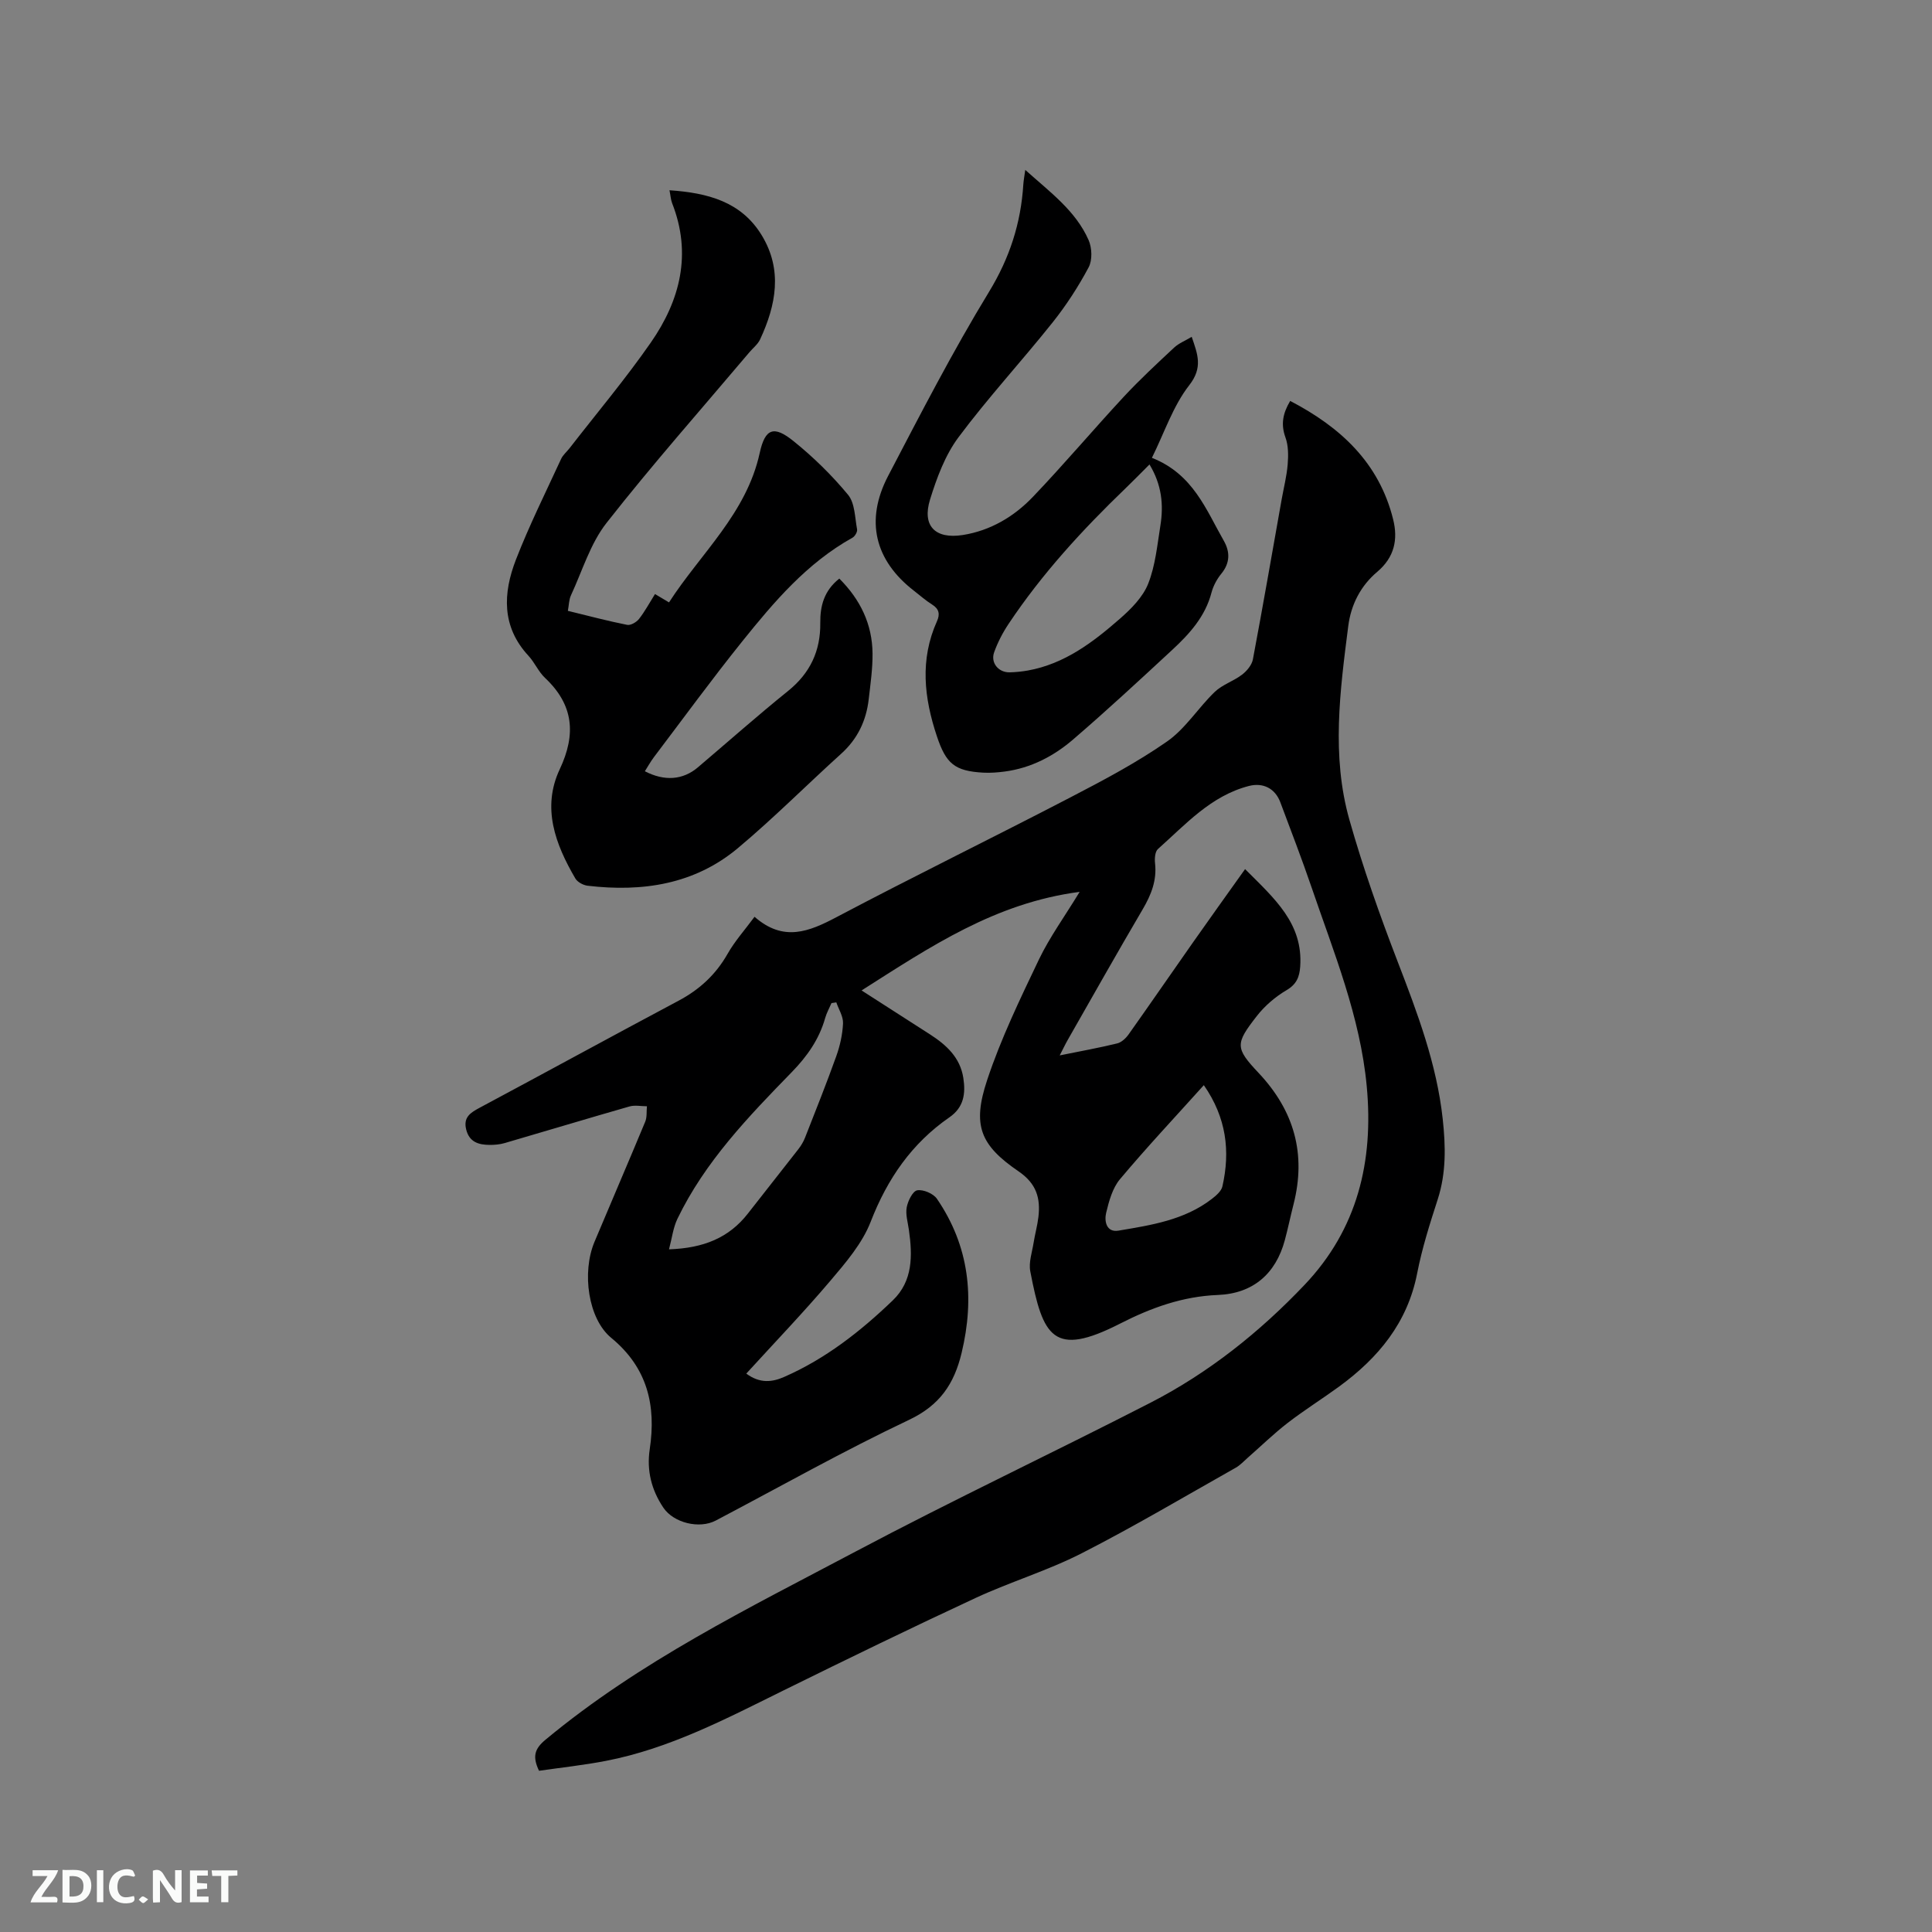 <svg enable-background="new 0 0 400 400" viewBox="0 0 400 400" xmlns="http://www.w3.org/2000/svg"><rect x="0" y="0" width="400" height="400" fill="#808080" stroke="none"/><path d="m223.53 184.65c-17.5 2.3-30.84 11.31-45.15 20.41 5.37 3.44 9.77 6.26 14.17 9.1 3.38 2.18 6.25 4.78 6.9 9.04.49 3.2.12 6.05-2.87 8.12-7.81 5.4-12.86 12.73-16.31 21.62-1.74 4.49-5.16 8.47-8.35 12.23-5.54 6.53-11.48 12.72-17.41 19.22 2.85 2.12 5.44 1.75 7.86.68 8.56-3.75 15.81-9.44 22.48-15.85 4.18-4.02 4.08-9.28 3.33-14.57-.22-1.57-.73-3.22-.45-4.71.25-1.32 1.25-3.35 2.18-3.5 1.26-.21 3.34.68 4.08 1.77 6.69 9.79 7.84 20.49 5.1 31.9-1.54 6.41-4.51 10.84-10.89 13.86-13.58 6.43-26.69 13.84-40 20.84-3.41 1.8-8.75.49-10.87-2.68-2.46-3.67-3.47-7.69-2.81-12.08 1.36-9.08-.47-16.89-7.98-23.07-4.77-3.93-6.12-13.51-3.46-19.86 3.48-8.3 7.05-16.56 10.5-24.87.4-.95.25-2.13.36-3.21-1.21 0-2.49-.28-3.61.04-8.63 2.47-17.22 5.07-25.84 7.58-1 .29-2.09.39-3.14.38-2.25-.02-4.18-.57-4.83-3.18-.64-2.57.9-3.5 2.82-4.53 13.73-7.34 27.39-14.82 41.13-22.13 4.35-2.31 7.72-5.41 10.17-9.72 1.48-2.61 3.53-4.9 5.58-7.67 6 5.27 11.28 3.08 17 .06 16-8.45 32.27-16.4 48.34-24.75 6.85-3.56 13.74-7.2 20.06-11.6 3.82-2.66 6.45-6.97 9.88-10.27 1.57-1.51 3.89-2.22 5.65-3.57 1-.76 2.03-2 2.25-3.17 2.08-11.03 3.99-22.09 5.96-33.15.43-2.4 1.04-4.78 1.24-7.2.15-1.85.16-3.89-.46-5.59-.97-2.68-.58-4.94.98-7.56 10.39 5.41 18.41 12.78 21.32 24.54 1.02 4.11.29 7.81-3.31 10.85-3.39 2.86-5.42 6.74-5.99 11.24-1.71 13.38-3.51 26.85.24 40.09 2.82 9.95 6.28 19.74 10 29.39 4.08 10.6 8.08 21.16 9.32 32.56.61 5.62.74 11.15-1.04 16.65-1.63 5.03-3.24 10.11-4.25 15.29-2 10.26-8.06 17.53-16.17 23.46-3.51 2.56-7.21 4.87-10.64 7.52-2.9 2.24-5.54 4.82-8.3 7.24-.79.69-1.52 1.5-2.41 2.01-10.61 5.98-21.1 12.21-31.94 17.74-7.05 3.6-14.74 5.9-21.94 9.24-13.33 6.19-26.55 12.63-39.74 19.13-11.88 5.86-23.61 12.05-36.77 14.6-4.64.9-9.35 1.4-13.9 2.06-1.43-2.99-.89-4.58 1.34-6.43 19.49-16.2 42.11-27.26 64.26-38.99 20.11-10.66 40.72-20.37 60.97-30.77 12.07-6.2 22.62-14.62 31.94-24.43 10.94-11.52 14.31-25.53 12.86-41.09-1.35-14.45-6.82-27.7-11.43-41.21-2.02-5.91-4.27-11.74-6.46-17.59-1.08-2.89-3.59-4.14-6.52-3.38-7.87 2.04-13.08 7.95-18.82 13.05-.61.54-.71 1.98-.6 2.95.4 3.56-.81 6.56-2.58 9.57-5.26 8.95-10.35 17.99-15.5 27.01-.51.89-.94 1.82-1.66 3.2 4.29-.87 8.12-1.56 11.89-2.48.91-.22 1.82-1.08 2.39-1.89 4.47-6.3 8.85-12.67 13.29-18.99 3.45-4.92 6.96-9.8 10.81-15.21 6.09 6.1 12.05 11.24 11.41 20.22-.15 2.09-.75 3.63-2.82 4.84-2.32 1.37-4.51 3.24-6.16 5.36-4.47 5.74-4.52 6.59.37 11.78 7.38 7.84 9.89 16.79 7.23 27.21-.63 2.46-1.14 4.95-1.8 7.41-1.87 6.95-6.56 11.06-13.87 11.35-7.3.29-13.81 2.65-20.22 5.92-13.86 7.08-16.01 2.77-18.61-10.81-.36-1.87.38-3.97.69-5.94.28-1.78.78-3.52.99-5.3.46-3.9-.39-6.92-4.09-9.45-7.98-5.46-9.63-9.54-6.53-18.89 2.84-8.58 6.83-16.82 10.74-25.01 2.22-4.62 5.3-8.85 8.42-13.98zm-50.38 22.88c-.33.05-.66.1-1 .15-.44 1.03-1.01 2.03-1.31 3.1-1.24 4.39-3.72 7.91-6.89 11.17-9.01 9.25-18 18.57-23.7 30.4-.88 1.83-1.12 3.98-1.74 6.31 7.15-.24 12.42-2.38 16.35-7.43 3.44-4.43 6.95-8.82 10.39-13.25.58-.74 1.09-1.58 1.43-2.45 2.2-5.61 4.44-11.21 6.47-16.88.77-2.16 1.29-4.5 1.39-6.79.05-1.43-.9-2.89-1.39-4.33zm76.09 17.14c-5.99 6.66-11.86 12.91-17.37 19.48-1.54 1.84-2.27 4.52-2.85 6.94-.42 1.73.03 4.12 2.55 3.7 6.77-1.14 13.64-2.18 19.32-6.56.88-.68 1.96-1.6 2.19-2.58 1.67-7.32.83-14.26-3.84-20.98z" fill="#000001"/><path d="m138.61 39.39c7.89.54 14.84 2.34 19.09 9.31 4.37 7.17 2.98 14.45-.33 21.57-.47 1.01-1.47 1.78-2.22 2.67-9.91 11.73-20.1 23.24-29.57 35.32-3.37 4.29-5.02 9.94-7.37 15-.42.9-.41 2-.64 3.21 4.27 1.04 8.25 2.1 12.27 2.9.73.15 1.93-.55 2.46-1.22 1.22-1.56 2.17-3.34 3.31-5.16 1 .6 1.79 1.07 2.9 1.73 6.58-10.19 16.04-18.4 18.78-30.94 1.12-5.12 2.94-5.73 7-2.45 4.1 3.3 7.94 7.06 11.29 11.11 1.43 1.73 1.41 4.71 1.87 7.16.1.51-.45 1.45-.96 1.73-9.4 5.23-16.22 13.25-22.79 21.43-6.3 7.84-12.24 15.98-18.32 24.01-.69.92-1.25 1.94-1.87 2.91 4.07 2.11 7.88 1.82 10.98-.81 6.22-5.28 12.33-10.7 18.68-15.82 4.57-3.69 6.72-8.29 6.66-14.05-.04-3.52.76-6.69 3.94-9.21 4.34 4.33 6.82 9.42 6.88 15.49.03 3.16-.43 6.33-.79 9.48-.51 4.45-2.31 8.24-5.72 11.31-7.15 6.46-13.96 13.32-21.34 19.5-8.99 7.54-19.79 9.15-31.14 7.81-.91-.11-2.1-.75-2.54-1.5-4.14-7.08-6.99-14.63-3.23-22.62 3.43-7.29 2.86-13.35-3.06-18.92-1.36-1.28-2.13-3.18-3.42-4.57-5.6-6.04-5.27-12.97-2.6-19.88 2.75-7.09 6.16-13.93 9.35-20.85.38-.84 1.17-1.49 1.75-2.23 5.64-7.27 11.58-14.33 16.83-21.88 6.09-8.76 8.54-18.39 4.41-28.88-.28-.75-.32-1.58-.54-2.66z" fill="#000001"/><path d="m212.27 35.18c5.15 4.62 10.43 8.45 13.11 14.52.71 1.61.81 4.15.01 5.65-2.12 3.98-4.62 7.84-7.43 11.37-6.4 8.03-13.39 15.6-19.52 23.82-2.76 3.71-4.49 8.38-5.88 12.87-1.69 5.44 1.03 8.26 6.77 7.36 5.71-.9 10.61-3.8 14.53-7.91 6.44-6.74 12.46-13.88 18.8-20.71 3.31-3.56 6.89-6.88 10.45-10.2.96-.89 2.27-1.4 3.62-2.21 1.25 3.65 2.35 6.35-.52 10.03-3.34 4.28-5.12 9.77-7.72 15.02 8.54 3.37 11.19 10.71 14.89 17.18 1.3 2.28 1.31 4.57-.5 6.79-.92 1.12-1.68 2.52-2.05 3.92-1.29 4.96-4.55 8.55-8.12 11.86-6.76 6.26-13.52 12.53-20.51 18.54-4.04 3.48-8.76 5.94-14.19 6.66-1.46.19-2.96.31-4.43.23-5.95-.33-7.71-1.87-9.6-7.51-2.67-7.98-3.56-15.9.01-23.84.65-1.44.46-2.54-1-3.45-1.34-.84-2.54-1.91-3.79-2.88-8.08-6.26-10.14-14.52-5.33-23.74 6.71-12.84 13.35-25.75 20.88-38.1 4.3-7.05 6.62-14.26 7.12-22.29.06-.83.21-1.62.4-2.98zm25.72 60.98c-1.83 1.83-3.37 3.41-4.96 4.94-8.94 8.6-17.3 17.7-24.2 28.05-1.22 1.82-2.26 3.83-3 5.89-.79 2.19.9 4.21 3.21 4.16 1.26-.03 2.53-.16 3.78-.38 7.6-1.37 13.51-5.87 19.09-10.76 2.31-2.02 4.72-4.46 5.81-7.21 1.49-3.77 1.88-8 2.53-12.06.68-4.26.29-8.4-2.26-12.63z" fill="#000001"/><g fill="#fafbfa"><path d="m37.59 393.81c-.92.31-1.52.05-2-.78-.7-1.2-1.52-2.34-2.47-3.78v4.59c-.55.03-.95.05-1.41.07-.03-.37-.06-.64-.06-.91 0-1.91 0-3.81 0-5.7 1.13-.41 1.77-.03 2.29.91.62 1.11 1.38 2.14 2.31 3.19v-4.2h1.35v6.61z"/><path d="m12.94 393.88v-6.75c1.9.19 3.93-.54 5.37 1.29.8 1.01.78 2.88.03 3.97-1.37 1.97-3.4 1.51-5.4 1.49m1.45-1.22c2.04.12 2.92-.58 2.89-2.21-.03-1.51-.98-2.19-2.89-2z"/><path d="m11.81 393.87h-5.49c.68-2.18 2.47-3.48 3.51-5.45h-3.08v-1.21h5.29c-.71 2.13-2.44 3.48-3.47 5.51.86 0 1.63.04 2.39-.01.79-.05 1.14.21.85 1.16"/><path d="m39.33 393.86v-6.61h3.7v1.07h-2.22v1.52c.68.04 1.34.09 2.07.13v1.07c-.72.05-1.38.09-2.1.14v1.48h2.4v1.19h-3.85z"/><path d="m27.71 388.56c-1.15-.3-2.46-.61-3.1.64-.37.73-.41 1.93-.06 2.67.63 1.35 1.99.93 3.17.68.35.94-.01 1.32-.93 1.46-1.62.25-3.05-.27-3.76-1.48-.73-1.24-.6-3.03.31-4.17.88-1.11 2.71-1.7 4-1.16.32.13.44.74.65 1.12-.1.08-.19.16-.28.24"/><path d="m49.15 387.24v1.07c-.59.02-1.17.05-1.87.08v5.44h-1.48v-5.44h-1.85c-.05-.4-.08-.73-.13-1.15z"/><path d="m20.06 387.21h1.33v6.62h-1.33z"/><path d="m30.68 393.25c-.49.38-.8.79-1.05.76-.32-.05-.6-.45-.9-.7.26-.24.51-.64.8-.67.29-.04.62.3 1.15.61"/></g></svg>